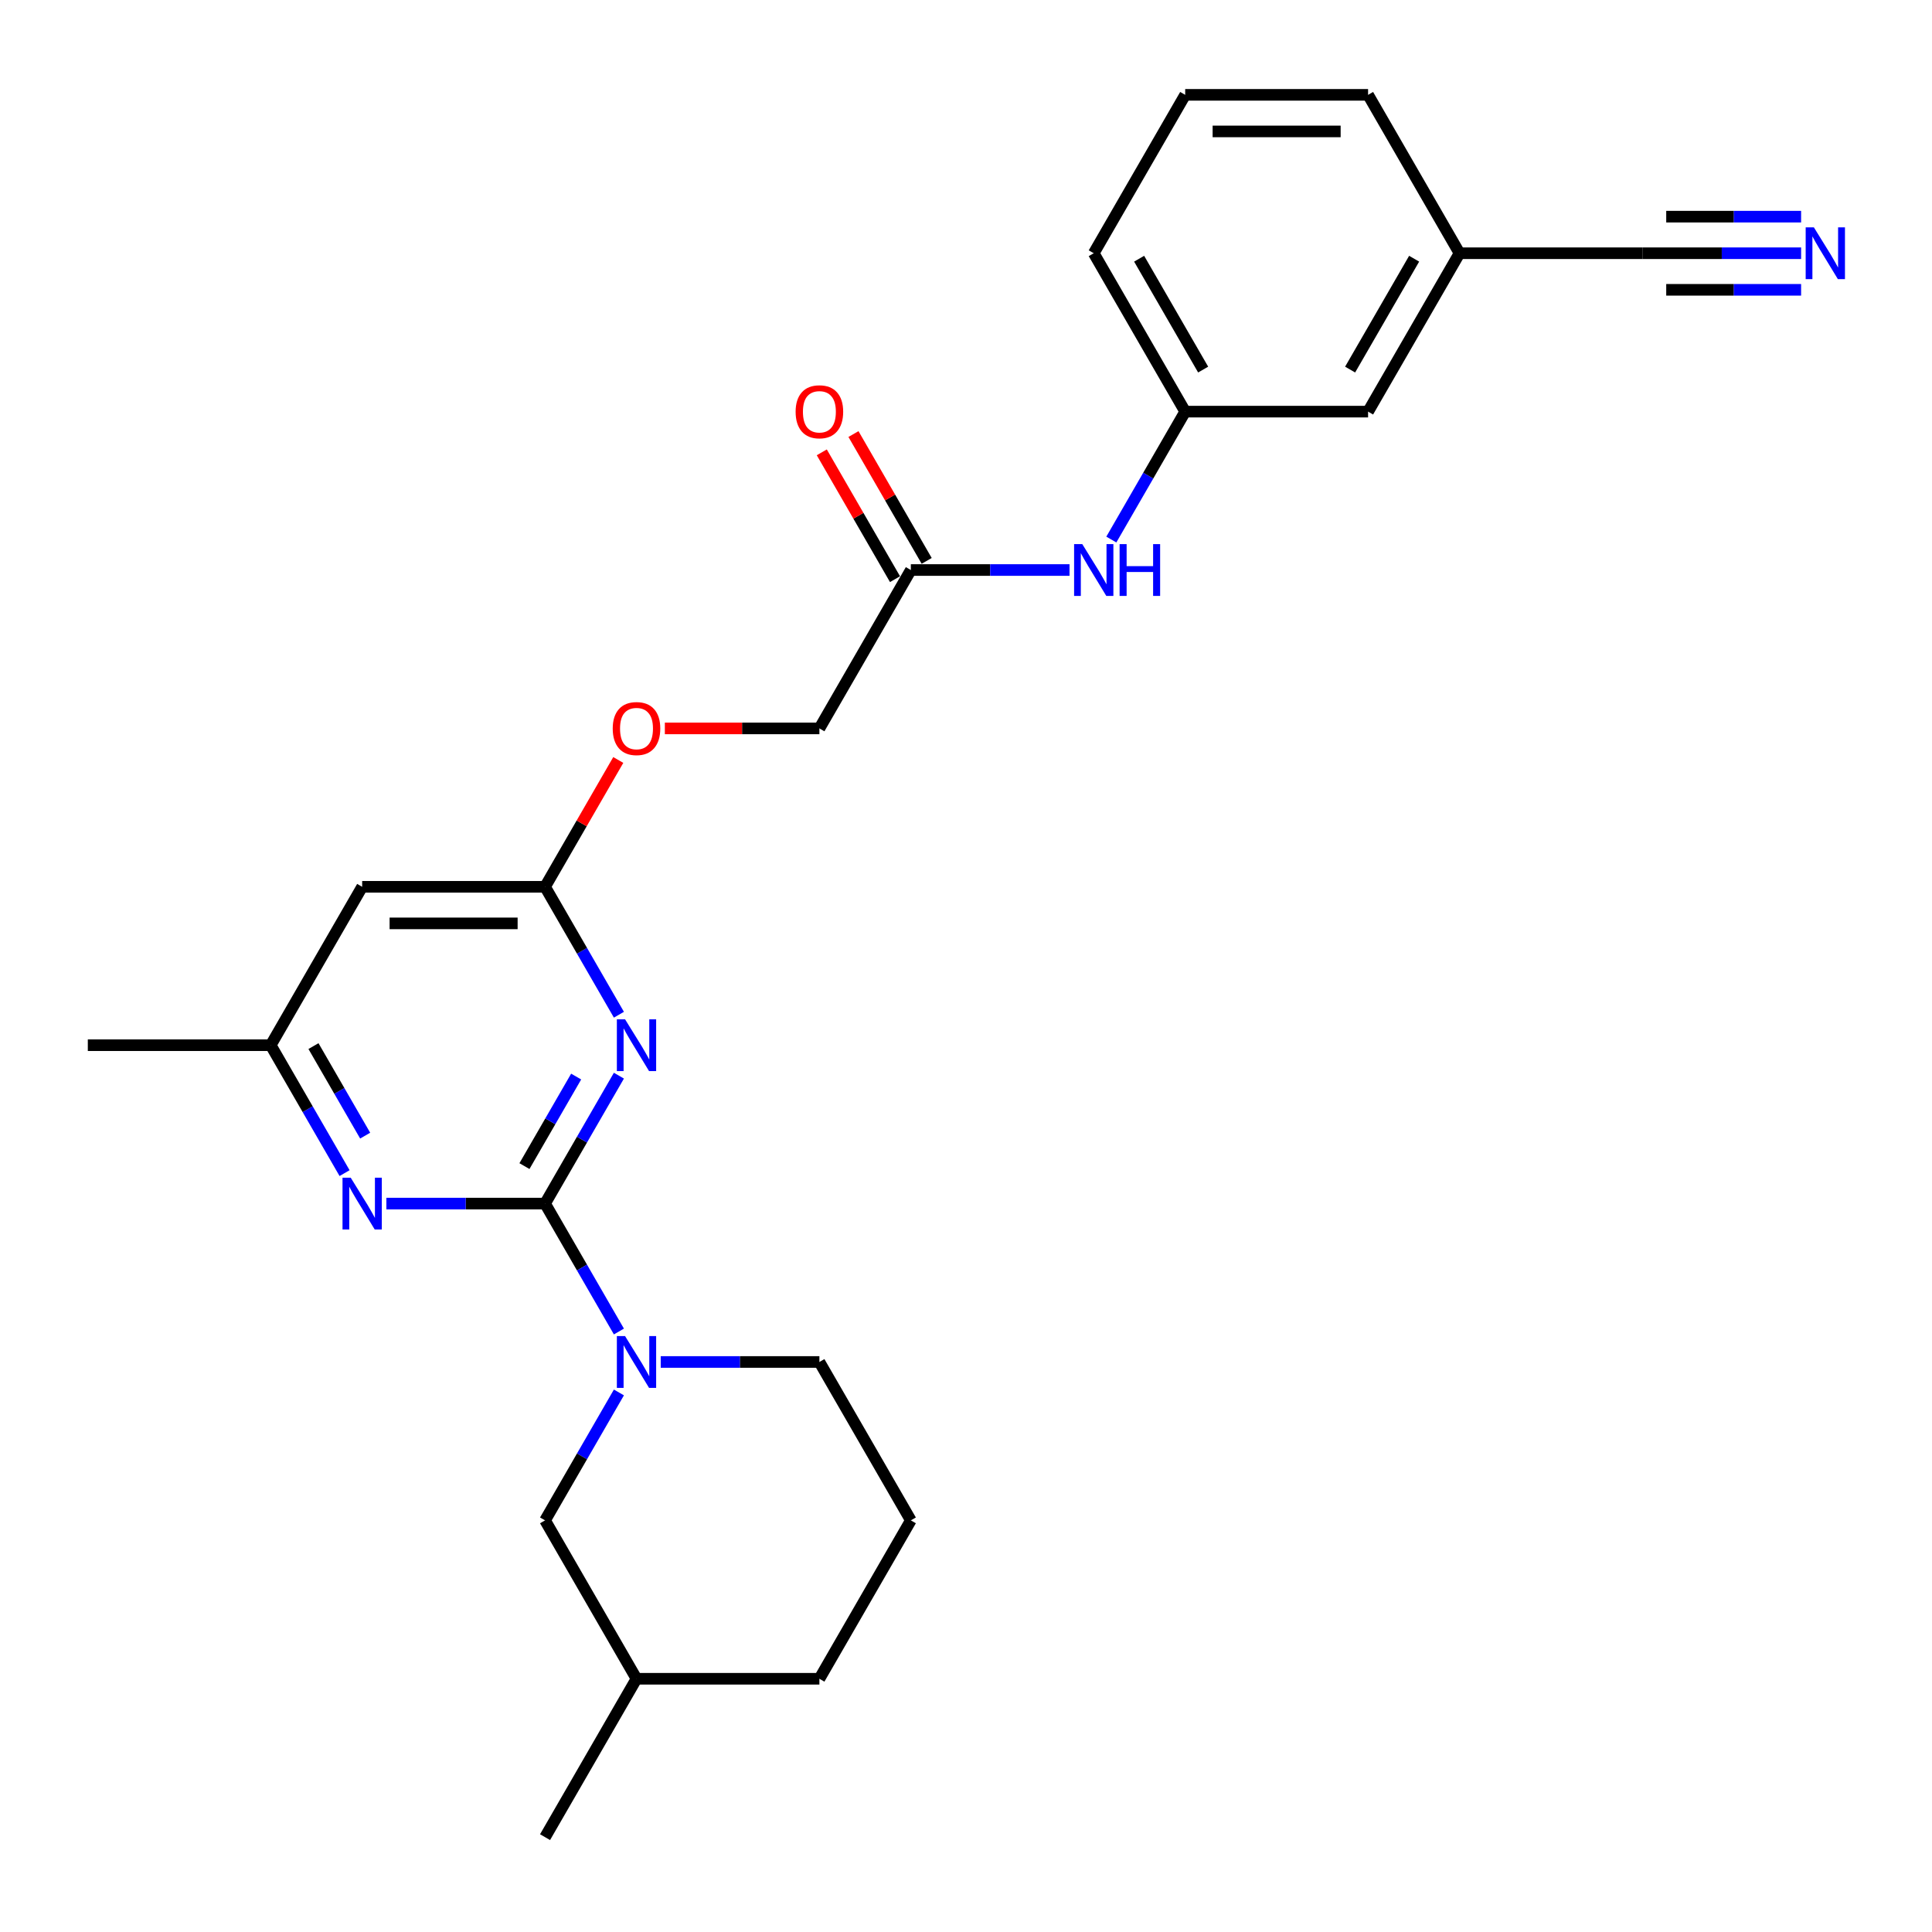 <?xml version='1.0' encoding='iso-8859-1'?>
<svg version='1.1' baseProfile='full'
              xmlns='http://www.w3.org/2000/svg'
                      xmlns:rdkit='http://www.rdkit.org/xml'
                      xmlns:xlink='http://www.w3.org/1999/xlink'
                  xml:space='preserve'
width='1000px' height='1000px' viewBox='0 0 1000 1000'>
<!-- END OF HEADER -->
<rect style='opacity:1.0;fill:#FFFFFF;stroke:none' width='1000' height='1000' x='0' y='0'> </rect>
<path class='bond-0' d='M 282.12,622.975 L 301.234,589.869' style='fill:none;fill-rule:evenodd;stroke:#000000;stroke-width:6px;stroke-linecap:butt;stroke-linejoin:miter;stroke-opacity:1' />
<path class='bond-0' d='M 301.234,589.869 L 320.347,556.763' style='fill:none;fill-rule:evenodd;stroke:#0000FF;stroke-width:6px;stroke-linecap:butt;stroke-linejoin:miter;stroke-opacity:1' />
<path class='bond-0' d='M 271.457,603.576 L 284.837,580.402' style='fill:none;fill-rule:evenodd;stroke:#000000;stroke-width:6px;stroke-linecap:butt;stroke-linejoin:miter;stroke-opacity:1' />
<path class='bond-0' d='M 284.837,580.402 L 298.217,557.228' style='fill:none;fill-rule:evenodd;stroke:#0000FF;stroke-width:6px;stroke-linecap:butt;stroke-linejoin:miter;stroke-opacity:1' />
<path class='bond-1' d='M 282.12,622.975 L 301.234,656.081' style='fill:none;fill-rule:evenodd;stroke:#000000;stroke-width:6px;stroke-linecap:butt;stroke-linejoin:miter;stroke-opacity:1' />
<path class='bond-1' d='M 301.234,656.081 L 320.347,689.187' style='fill:none;fill-rule:evenodd;stroke:#0000FF;stroke-width:6px;stroke-linecap:butt;stroke-linejoin:miter;stroke-opacity:1' />
<path class='bond-2' d='M 282.12,622.975 L 241.054,622.975' style='fill:none;fill-rule:evenodd;stroke:#000000;stroke-width:6px;stroke-linecap:butt;stroke-linejoin:miter;stroke-opacity:1' />
<path class='bond-2' d='M 241.054,622.975 L 199.988,622.975' style='fill:none;fill-rule:evenodd;stroke:#0000FF;stroke-width:6px;stroke-linecap:butt;stroke-linejoin:miter;stroke-opacity:1' />
<path class='bond-3' d='M 320.347,525.22 L 301.234,492.114' style='fill:none;fill-rule:evenodd;stroke:#0000FF;stroke-width:6px;stroke-linecap:butt;stroke-linejoin:miter;stroke-opacity:1' />
<path class='bond-3' d='M 301.234,492.114 L 282.12,459.008' style='fill:none;fill-rule:evenodd;stroke:#000000;stroke-width:6px;stroke-linecap:butt;stroke-linejoin:miter;stroke-opacity:1' />
<path class='bond-10' d='M 320.347,720.73 L 301.234,753.835' style='fill:none;fill-rule:evenodd;stroke:#0000FF;stroke-width:6px;stroke-linecap:butt;stroke-linejoin:miter;stroke-opacity:1' />
<path class='bond-10' d='M 301.234,753.835 L 282.12,786.941' style='fill:none;fill-rule:evenodd;stroke:#000000;stroke-width:6px;stroke-linecap:butt;stroke-linejoin:miter;stroke-opacity:1' />
<path class='bond-17' d='M 341.987,704.958 L 383.053,704.958' style='fill:none;fill-rule:evenodd;stroke:#0000FF;stroke-width:6px;stroke-linecap:butt;stroke-linejoin:miter;stroke-opacity:1' />
<path class='bond-17' d='M 383.053,704.958 L 424.119,704.958' style='fill:none;fill-rule:evenodd;stroke:#000000;stroke-width:6px;stroke-linecap:butt;stroke-linejoin:miter;stroke-opacity:1' />
<path class='bond-8' d='M 178.348,607.204 L 159.234,574.098' style='fill:none;fill-rule:evenodd;stroke:#0000FF;stroke-width:6px;stroke-linecap:butt;stroke-linejoin:miter;stroke-opacity:1' />
<path class='bond-8' d='M 159.234,574.098 L 140.121,540.992' style='fill:none;fill-rule:evenodd;stroke:#000000;stroke-width:6px;stroke-linecap:butt;stroke-linejoin:miter;stroke-opacity:1' />
<path class='bond-8' d='M 189.011,587.805 L 175.631,564.631' style='fill:none;fill-rule:evenodd;stroke:#0000FF;stroke-width:6px;stroke-linecap:butt;stroke-linejoin:miter;stroke-opacity:1' />
<path class='bond-8' d='M 175.631,564.631 L 162.251,541.457' style='fill:none;fill-rule:evenodd;stroke:#000000;stroke-width:6px;stroke-linecap:butt;stroke-linejoin:miter;stroke-opacity:1' />
<path class='bond-12' d='M 282.12,459.008 L 301.07,426.186' style='fill:none;fill-rule:evenodd;stroke:#000000;stroke-width:6px;stroke-linecap:butt;stroke-linejoin:miter;stroke-opacity:1' />
<path class='bond-12' d='M 301.07,426.186 L 320.019,393.364' style='fill:none;fill-rule:evenodd;stroke:#FF0000;stroke-width:6px;stroke-linecap:butt;stroke-linejoin:miter;stroke-opacity:1' />
<path class='bond-26' d='M 282.12,459.008 L 187.454,459.008' style='fill:none;fill-rule:evenodd;stroke:#000000;stroke-width:6px;stroke-linecap:butt;stroke-linejoin:miter;stroke-opacity:1' />
<path class='bond-26' d='M 267.92,477.942 L 201.654,477.942' style='fill:none;fill-rule:evenodd;stroke:#000000;stroke-width:6px;stroke-linecap:butt;stroke-linejoin:miter;stroke-opacity:1' />
<path class='bond-4' d='M 932.249,131.075 L 891.183,131.075' style='fill:none;fill-rule:evenodd;stroke:#0000FF;stroke-width:6px;stroke-linecap:butt;stroke-linejoin:miter;stroke-opacity:1' />
<path class='bond-4' d='M 891.183,131.075 L 850.117,131.075' style='fill:none;fill-rule:evenodd;stroke:#000000;stroke-width:6px;stroke-linecap:butt;stroke-linejoin:miter;stroke-opacity:1' />
<path class='bond-4' d='M 932.249,112.142 L 897.343,112.142' style='fill:none;fill-rule:evenodd;stroke:#0000FF;stroke-width:6px;stroke-linecap:butt;stroke-linejoin:miter;stroke-opacity:1' />
<path class='bond-4' d='M 897.343,112.142 L 862.436,112.142' style='fill:none;fill-rule:evenodd;stroke:#000000;stroke-width:6px;stroke-linecap:butt;stroke-linejoin:miter;stroke-opacity:1' />
<path class='bond-4' d='M 932.249,150.009 L 897.343,150.009' style='fill:none;fill-rule:evenodd;stroke:#0000FF;stroke-width:6px;stroke-linecap:butt;stroke-linejoin:miter;stroke-opacity:1' />
<path class='bond-4' d='M 897.343,150.009 L 862.436,150.009' style='fill:none;fill-rule:evenodd;stroke:#000000;stroke-width:6px;stroke-linecap:butt;stroke-linejoin:miter;stroke-opacity:1' />
<path class='bond-5' d='M 187.454,459.008 L 140.121,540.992' style='fill:none;fill-rule:evenodd;stroke:#000000;stroke-width:6px;stroke-linecap:butt;stroke-linejoin:miter;stroke-opacity:1' />
<path class='bond-6' d='M 850.117,131.075 L 755.45,131.075' style='fill:none;fill-rule:evenodd;stroke:#000000;stroke-width:6px;stroke-linecap:butt;stroke-linejoin:miter;stroke-opacity:1' />
<path class='bond-7' d='M 471.452,295.042 L 424.119,377.025' style='fill:none;fill-rule:evenodd;stroke:#000000;stroke-width:6px;stroke-linecap:butt;stroke-linejoin:miter;stroke-opacity:1' />
<path class='bond-9' d='M 471.452,295.042 L 512.518,295.042' style='fill:none;fill-rule:evenodd;stroke:#000000;stroke-width:6px;stroke-linecap:butt;stroke-linejoin:miter;stroke-opacity:1' />
<path class='bond-9' d='M 512.518,295.042 L 553.584,295.042' style='fill:none;fill-rule:evenodd;stroke:#0000FF;stroke-width:6px;stroke-linecap:butt;stroke-linejoin:miter;stroke-opacity:1' />
<path class='bond-13' d='M 479.65,290.309 L 460.701,257.487' style='fill:none;fill-rule:evenodd;stroke:#000000;stroke-width:6px;stroke-linecap:butt;stroke-linejoin:miter;stroke-opacity:1' />
<path class='bond-13' d='M 460.701,257.487 L 441.751,224.665' style='fill:none;fill-rule:evenodd;stroke:#FF0000;stroke-width:6px;stroke-linecap:butt;stroke-linejoin:miter;stroke-opacity:1' />
<path class='bond-13' d='M 463.254,299.775 L 444.304,266.953' style='fill:none;fill-rule:evenodd;stroke:#000000;stroke-width:6px;stroke-linecap:butt;stroke-linejoin:miter;stroke-opacity:1' />
<path class='bond-13' d='M 444.304,266.953 L 425.354,234.131' style='fill:none;fill-rule:evenodd;stroke:#FF0000;stroke-width:6px;stroke-linecap:butt;stroke-linejoin:miter;stroke-opacity:1' />
<path class='bond-22' d='M 140.121,540.992 L 45.455,540.992' style='fill:none;fill-rule:evenodd;stroke:#000000;stroke-width:6px;stroke-linecap:butt;stroke-linejoin:miter;stroke-opacity:1' />
<path class='bond-11' d='M 575.224,279.27 L 594.338,246.165' style='fill:none;fill-rule:evenodd;stroke:#0000FF;stroke-width:6px;stroke-linecap:butt;stroke-linejoin:miter;stroke-opacity:1' />
<path class='bond-11' d='M 594.338,246.165 L 613.451,213.059' style='fill:none;fill-rule:evenodd;stroke:#000000;stroke-width:6px;stroke-linecap:butt;stroke-linejoin:miter;stroke-opacity:1' />
<path class='bond-18' d='M 282.12,786.941 L 329.453,868.925' style='fill:none;fill-rule:evenodd;stroke:#000000;stroke-width:6px;stroke-linecap:butt;stroke-linejoin:miter;stroke-opacity:1' />
<path class='bond-16' d='M 613.451,213.059 L 708.117,213.059' style='fill:none;fill-rule:evenodd;stroke:#000000;stroke-width:6px;stroke-linecap:butt;stroke-linejoin:miter;stroke-opacity:1' />
<path class='bond-21' d='M 613.451,213.059 L 566.118,131.075' style='fill:none;fill-rule:evenodd;stroke:#000000;stroke-width:6px;stroke-linecap:butt;stroke-linejoin:miter;stroke-opacity:1' />
<path class='bond-21' d='M 622.748,191.294 L 589.615,133.906' style='fill:none;fill-rule:evenodd;stroke:#000000;stroke-width:6px;stroke-linecap:butt;stroke-linejoin:miter;stroke-opacity:1' />
<path class='bond-15' d='M 344.126,377.025 L 384.123,377.025' style='fill:none;fill-rule:evenodd;stroke:#FF0000;stroke-width:6px;stroke-linecap:butt;stroke-linejoin:miter;stroke-opacity:1' />
<path class='bond-15' d='M 384.123,377.025 L 424.119,377.025' style='fill:none;fill-rule:evenodd;stroke:#000000;stroke-width:6px;stroke-linecap:butt;stroke-linejoin:miter;stroke-opacity:1' />
<path class='bond-14' d='M 755.45,131.075 L 708.117,213.059' style='fill:none;fill-rule:evenodd;stroke:#000000;stroke-width:6px;stroke-linecap:butt;stroke-linejoin:miter;stroke-opacity:1' />
<path class='bond-14' d='M 731.954,133.906 L 698.821,191.294' style='fill:none;fill-rule:evenodd;stroke:#000000;stroke-width:6px;stroke-linecap:butt;stroke-linejoin:miter;stroke-opacity:1' />
<path class='bond-28' d='M 755.45,131.075 L 708.117,49.092' style='fill:none;fill-rule:evenodd;stroke:#000000;stroke-width:6px;stroke-linecap:butt;stroke-linejoin:miter;stroke-opacity:1' />
<path class='bond-19' d='M 424.119,704.958 L 471.452,786.941' style='fill:none;fill-rule:evenodd;stroke:#000000;stroke-width:6px;stroke-linecap:butt;stroke-linejoin:miter;stroke-opacity:1' />
<path class='bond-25' d='M 329.453,868.925 L 282.12,950.908' style='fill:none;fill-rule:evenodd;stroke:#000000;stroke-width:6px;stroke-linecap:butt;stroke-linejoin:miter;stroke-opacity:1' />
<path class='bond-27' d='M 329.453,868.925 L 424.119,868.925' style='fill:none;fill-rule:evenodd;stroke:#000000;stroke-width:6px;stroke-linecap:butt;stroke-linejoin:miter;stroke-opacity:1' />
<path class='bond-24' d='M 471.452,786.941 L 424.119,868.925' style='fill:none;fill-rule:evenodd;stroke:#000000;stroke-width:6px;stroke-linecap:butt;stroke-linejoin:miter;stroke-opacity:1' />
<path class='bond-20' d='M 613.451,49.092 L 566.118,131.075' style='fill:none;fill-rule:evenodd;stroke:#000000;stroke-width:6px;stroke-linecap:butt;stroke-linejoin:miter;stroke-opacity:1' />
<path class='bond-23' d='M 613.451,49.092 L 708.117,49.092' style='fill:none;fill-rule:evenodd;stroke:#000000;stroke-width:6px;stroke-linecap:butt;stroke-linejoin:miter;stroke-opacity:1' />
<path class='bond-23' d='M 627.651,68.025 L 693.917,68.025' style='fill:none;fill-rule:evenodd;stroke:#000000;stroke-width:6px;stroke-linecap:butt;stroke-linejoin:miter;stroke-opacity:1' />
<path  class='atom-1' d='M 323.527 527.587
L 332.312 541.787
Q 333.183 543.188, 334.584 545.725
Q 335.985 548.262, 336.061 548.413
L 336.061 527.587
L 339.62 527.587
L 339.62 554.396
L 335.947 554.396
L 326.518 538.871
Q 325.42 537.054, 324.246 534.971
Q 323.11 532.888, 322.769 532.244
L 322.769 554.396
L 319.286 554.396
L 319.286 527.587
L 323.527 527.587
' fill='#0000FF'/>
<path  class='atom-2' d='M 323.527 691.553
L 332.312 705.753
Q 333.183 707.154, 334.584 709.691
Q 335.985 712.229, 336.061 712.38
L 336.061 691.553
L 339.62 691.553
L 339.62 718.363
L 335.947 718.363
L 326.518 702.838
Q 325.42 701.02, 324.246 698.937
Q 323.11 696.855, 322.769 696.211
L 322.769 718.363
L 319.286 718.363
L 319.286 691.553
L 323.527 691.553
' fill='#0000FF'/>
<path  class='atom-3' d='M 181.528 609.57
L 190.313 623.77
Q 191.184 625.171, 192.585 627.708
Q 193.986 630.245, 194.061 630.397
L 194.061 609.57
L 197.621 609.57
L 197.621 636.38
L 193.948 636.38
L 184.519 620.854
Q 183.421 619.037, 182.247 616.954
Q 181.111 614.871, 180.77 614.228
L 180.77 636.38
L 177.287 636.38
L 177.287 609.57
L 181.528 609.57
' fill='#0000FF'/>
<path  class='atom-5' d='M 938.857 117.671
L 947.642 131.871
Q 948.512 133.272, 949.914 135.809
Q 951.315 138.346, 951.39 138.497
L 951.39 117.671
L 954.95 117.671
L 954.95 144.48
L 951.277 144.48
L 941.848 128.955
Q 940.75 127.137, 939.576 125.055
Q 938.44 122.972, 938.099 122.328
L 938.099 144.48
L 934.616 144.48
L 934.616 117.671
L 938.857 117.671
' fill='#0000FF'/>
<path  class='atom-10' d='M 560.192 281.637
L 568.977 295.837
Q 569.848 297.238, 571.249 299.775
Q 572.65 302.312, 572.726 302.464
L 572.726 281.637
L 576.285 281.637
L 576.285 308.447
L 572.612 308.447
L 563.184 292.921
Q 562.085 291.104, 560.912 289.021
Q 559.776 286.938, 559.435 286.295
L 559.435 308.447
L 555.951 308.447
L 555.951 281.637
L 560.192 281.637
' fill='#0000FF'/>
<path  class='atom-10' d='M 579.504 281.637
L 583.139 281.637
L 583.139 293.035
L 596.847 293.035
L 596.847 281.637
L 600.482 281.637
L 600.482 308.447
L 596.847 308.447
L 596.847 296.064
L 583.139 296.064
L 583.139 308.447
L 579.504 308.447
L 579.504 281.637
' fill='#0000FF'/>
<path  class='atom-13' d='M 317.146 377.101
Q 317.146 370.664, 320.327 367.066
Q 323.508 363.469, 329.453 363.469
Q 335.398 363.469, 338.579 367.066
Q 341.759 370.664, 341.759 377.101
Q 341.759 383.614, 338.541 387.325
Q 335.322 390.998, 329.453 390.998
Q 323.546 390.998, 320.327 387.325
Q 317.146 383.652, 317.146 377.101
M 329.453 387.969
Q 333.542 387.969, 335.739 385.242
Q 337.973 382.478, 337.973 377.101
Q 337.973 371.837, 335.739 369.187
Q 333.542 366.498, 329.453 366.498
Q 325.363 366.498, 323.129 369.149
Q 320.933 371.8, 320.933 377.101
Q 320.933 382.516, 323.129 385.242
Q 325.363 387.969, 329.453 387.969
' fill='#FF0000'/>
<path  class='atom-14' d='M 411.812 213.134
Q 411.812 206.697, 414.993 203.1
Q 418.174 199.502, 424.119 199.502
Q 430.064 199.502, 433.245 203.1
Q 436.426 206.697, 436.426 213.134
Q 436.426 219.647, 433.207 223.358
Q 429.988 227.031, 424.119 227.031
Q 418.212 227.031, 414.993 223.358
Q 411.812 219.685, 411.812 213.134
M 424.119 224.002
Q 428.209 224.002, 430.405 221.276
Q 432.639 218.511, 432.639 213.134
Q 432.639 207.871, 430.405 205.22
Q 428.209 202.532, 424.119 202.532
Q 420.029 202.532, 417.795 205.182
Q 415.599 207.833, 415.599 213.134
Q 415.599 218.549, 417.795 221.276
Q 420.029 224.002, 424.119 224.002
' fill='#FF0000'/>
</svg>
